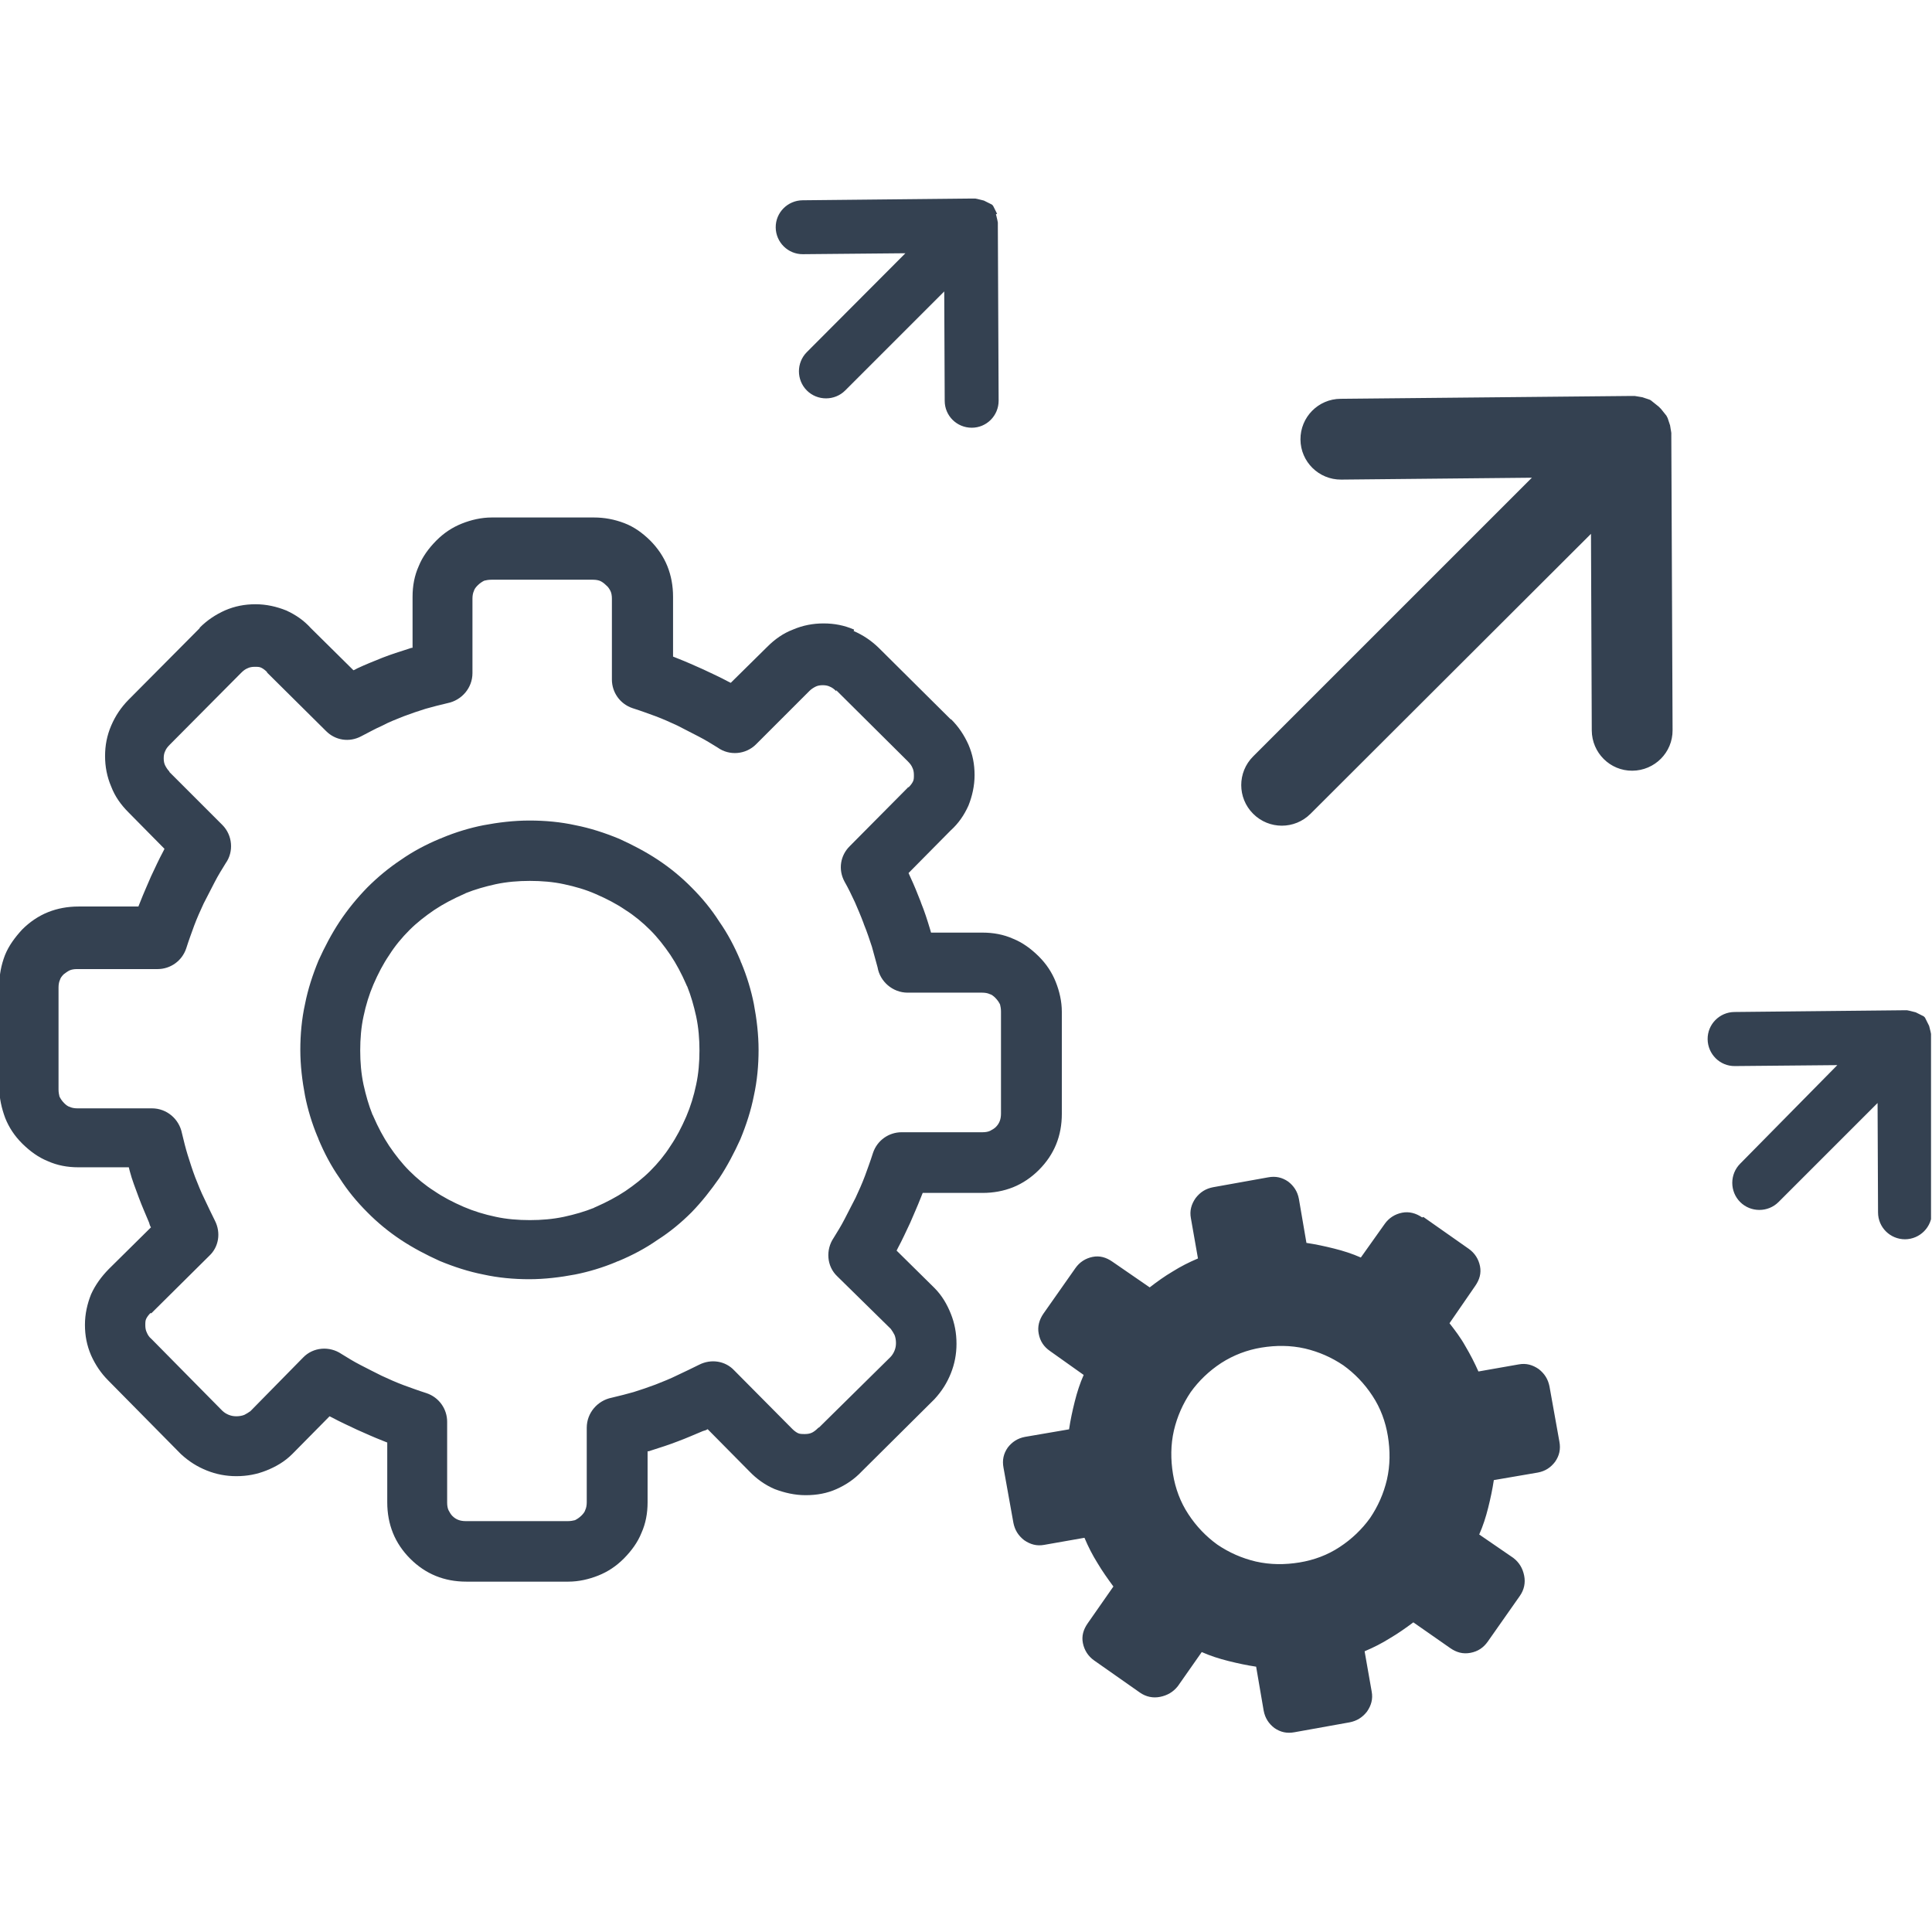 <?xml version="1.0" encoding="UTF-8" standalone="no"?>
<!DOCTYPE svg PUBLIC "-//W3C//DTD SVG 1.1//EN" "http://www.w3.org/Graphics/SVG/1.1/DTD/svg11.dtd">
<svg width="250" height="250" viewBox="0 0 1100 1100" version="1.1" xmlns="http://www.w3.org/2000/svg" xmlns:xlink="http://www.w3.org/1999/xlink" xml:space="preserve" xmlns:serif="http://www.serif.com/" style="fill-rule:evenodd;clip-rule:evenodd;stroke-linejoin:round;stroke-miterlimit:2;">
    <g transform="matrix(1,0,0,1,-5551.41,-1194.04)">
        <g id="auto" transform="matrix(0.828,0,0,0.884,2087.4,1194.04)">
            <rect x="4183.08" y="0" width="1328.34" height="1244.06" style="fill:none;"/>
            <clipPath id="_clip1">
                <rect x="4183.08" y="0" width="1328.34" height="1244.06"/>
            </clipPath>
            <g clip-path="url(#_clip1)">
                <g id="improvement-performance-icon.svg" transform="matrix(10.81,0,0,10.124,4847.25,622.03)">
                    <g transform="matrix(1,0,0,1,-61.44,-48.81)">
                        <clipPath id="_clip2">
                            <rect x="0" y="0" width="122.88" height="97.62"/>
                        </clipPath>
                        <g clip-path="url(#_clip2)">
                            <g>
                                <path d="M90.51,64.82C90.12,64.55 89.68,64.43 89.23,64.52C88.78,64.61 88.4,64.85 88.13,65.23L86.61,67.37C86.07,67.13 85.51,66.95 84.91,66.8C84.31,66.65 83.75,66.53 83.15,66.44L82.67,63.64C82.58,63.16 82.34,62.81 81.99,62.54C81.6,62.27 81.19,62.18 80.71,62.27L77.2,62.9C76.75,62.99 76.4,63.2 76.1,63.59C75.83,63.98 75.71,64.39 75.8,64.87L76.25,67.43C75.68,67.67 75.15,67.94 74.64,68.26C74.13,68.56 73.63,68.92 73.18,69.27L70.8,67.63C70.41,67.36 70,67.24 69.55,67.33C69.1,67.42 68.72,67.66 68.45,68.05L66.42,70.94C66.15,71.33 66.03,71.77 66.12,72.22C66.21,72.7 66.45,73.05 66.84,73.32L68.98,74.84C68.74,75.38 68.56,75.94 68.41,76.54C68.26,77.14 68.14,77.7 68.05,78.3L65.25,78.78C64.77,78.87 64.42,79.11 64.15,79.46C63.88,79.85 63.79,80.26 63.88,80.74L64.51,84.25C64.6,84.7 64.81,85.05 65.19,85.35C65.58,85.62 65.99,85.74 66.47,85.65L69.03,85.2C69.27,85.77 69.54,86.3 69.86,86.81C70.16,87.32 70.52,87.82 70.87,88.3L69.23,90.65C68.96,91.04 68.84,91.45 68.93,91.9C69.02,92.35 69.26,92.73 69.64,93L72.56,95.05C72.95,95.32 73.39,95.41 73.84,95.32C74.29,95.23 74.67,95.02 74.97,94.64L76.49,92.47C77.03,92.71 77.59,92.89 78.19,93.04C78.79,93.19 79.35,93.31 79.95,93.4L80.43,96.2C80.52,96.68 80.76,97.03 81.11,97.3C81.5,97.57 81.91,97.66 82.39,97.57L85.9,96.94C86.35,96.85 86.7,96.64 87,96.26C87.27,95.87 87.39,95.46 87.3,94.98L86.85,92.42C87.42,92.18 87.95,91.91 88.46,91.59C88.97,91.29 89.47,90.94 89.95,90.58L92.3,92.22C92.69,92.49 93.1,92.61 93.58,92.52C94.06,92.43 94.41,92.19 94.68,91.81L96.73,88.89C97,88.5 97.09,88.06 97,87.61C96.91,87.16 96.7,86.78 96.31,86.48L94.14,84.99C94.38,84.45 94.56,83.89 94.71,83.29C94.86,82.69 94.98,82.13 95.07,81.53L97.87,81.05C98.35,80.96 98.7,80.72 98.97,80.36C99.24,79.97 99.33,79.56 99.24,79.08L98.61,75.57C98.52,75.12 98.31,74.77 97.93,74.47C97.54,74.2 97.13,74.08 96.65,74.17L94.09,74.62C93.85,74.08 93.58,73.55 93.26,73.01C92.96,72.47 92.6,72 92.25,71.55L93.89,69.17C94.16,68.78 94.28,68.37 94.19,67.92C94.1,67.47 93.86,67.09 93.48,66.82L90.59,64.79L90.51,64.82ZM116.92,55.13L110.4,55.19C109.45,55.2 108.68,54.43 108.67,53.48C108.66,52.53 109.43,51.76 110.37,51.75L121.1,51.64L121.36,51.64L121.4,51.65L121.41,51.65L121.45,51.66L121.46,51.66L121.5,51.67L121.51,51.67L121.54,51.68L121.55,51.68L121.58,51.69L121.59,51.69L121.62,51.7L121.63,51.7L121.66,51.71L121.67,51.71L121.7,51.72L121.71,51.72L121.74,51.73L121.75,51.73L121.78,51.74L121.79,51.74L121.82,51.75L121.83,51.75L121.86,51.76L121.87,51.76L121.9,51.77L121.91,51.77L121.94,51.79L121.95,51.79L121.98,51.81L121.99,51.81L122.02,51.83L122.03,51.83L122.06,51.85L122.07,51.85L122.1,51.87L122.11,51.87L122.14,51.89L122.15,51.89L122.18,51.91L122.19,51.91L122.22,51.93L122.23,51.93L122.26,51.95L122.27,51.95L122.3,51.97L122.31,51.97L122.34,51.99L122.35,51.99L122.38,52.01L122.39,52.01L122.42,52.03L122.5,52.11L122.5,52.12L122.52,52.15L122.52,52.16L122.54,52.19L122.54,52.2L122.56,52.23L122.56,52.24L122.58,52.27L122.58,52.28L122.6,52.31L122.6,52.32L122.62,52.35L122.62,52.36L122.64,52.39L122.64,52.4L122.66,52.43L122.66,52.44L122.68,52.47L122.68,52.48L122.7,52.51L122.7,52.52L122.72,52.55L122.72,52.56L122.74,52.59L122.74,52.6L122.76,52.63L122.76,52.64L122.77,52.67L122.77,52.68L122.78,52.71L122.78,52.72L122.8,52.78L122.8,52.8L122.81,52.83L122.81,52.84L122.82,52.87L122.82,52.88L122.83,52.91L122.83,52.92L122.84,52.95L122.84,52.96L122.85,52.99L122.85,53L122.86,53.04L122.86,53.05L122.87,53.09L122.87,53.1L122.88,53.14L122.88,53.15L122.89,53.19L122.89,53.39L122.94,64.48C122.94,65.43 122.18,66.2 121.23,66.21C120.28,66.21 119.51,65.45 119.51,64.5L119.48,57.54L113.18,63.84C112.51,64.51 111.41,64.51 110.74,63.84C110.07,63.17 110.07,62.07 110.74,61.4L116.92,55.13ZM57.64,3.48L51.12,3.54C50.17,3.55 49.4,2.78 49.39,1.84C49.38,0.89 50.15,0.12 51.1,0.11L61.83,0L62.09,0L62.13,0.01L62.14,0.01L62.18,0.02L62.19,0.02L62.23,0.03L62.24,0.03L62.27,0.04L62.28,0.04L62.31,0.05L62.32,0.05L62.35,0.06L62.36,0.06L62.39,0.07L62.4,0.07L62.43,0.08L62.44,0.08L62.47,0.09L62.48,0.09L62.51,0.1L62.52,0.1L62.55,0.11L62.56,0.11L62.59,0.12L62.6,0.12L62.63,0.13L62.64,0.13L62.67,0.15L62.68,0.15L62.71,0.17L62.72,0.17L62.75,0.19L62.76,0.19L62.79,0.21L62.8,0.21L62.83,0.23L62.84,0.23L62.87,0.25L62.88,0.25L62.91,0.27L62.92,0.27L62.95,0.29L62.96,0.29L62.99,0.31L63,0.31L63.03,0.33L63.04,0.33L63.07,0.35L63.08,0.35L63.11,0.37L63.12,0.37L63.15,0.39L63.21,0.45L63.21,0.46L63.23,0.48L63.23,0.49L63.25,0.52L63.25,0.53L63.27,0.56L63.27,0.57L63.29,0.6L63.29,0.61L63.31,0.64L63.31,0.65L63.33,0.68L63.33,0.69L63.35,0.72L63.35,0.73L63.37,0.76L63.37,0.77L63.39,0.8L63.39,0.81L63.41,0.84L63.41,0.85L63.43,0.88L63.43,0.89L63.45,0.92L63.45,0.93L63.47,0.96L63.47,0.97L63.4,1L63.4,1.01L63.41,1.04L63.41,1.05L63.42,1.08L63.42,1.09L63.44,1.15L63.44,1.17L63.45,1.2L63.45,1.21L63.46,1.24L63.46,1.25L63.47,1.28L63.47,1.29L63.48,1.32L63.48,1.33L63.49,1.37L63.49,1.38L63.5,1.42L63.5,1.43L63.51,1.47L63.51,1.48L63.52,1.52L63.52,1.77L63.57,12.86C63.57,13.81 62.81,14.58 61.86,14.58C60.91,14.58 60.14,13.82 60.14,12.87L60.11,5.91L53.81,12.21C53.14,12.88 52.04,12.88 51.37,12.21C50.7,11.54 50.7,10.44 51.37,9.77L57.64,3.48ZM97.49,17.76L85.36,17.88C83.94,17.89 82.78,16.75 82.77,15.33C82.76,13.91 83.9,12.75 85.32,12.74L103.75,12.56L104.04,12.56L104.09,12.57L104.1,12.57L104.15,12.58L104.16,12.58L104.21,12.59L104.22,12.59L104.27,12.6L104.28,12.6L104.33,12.61L104.34,12.61L104.39,12.62L104.4,12.62L104.45,12.63L104.46,12.63L104.51,12.64L104.52,12.64L104.57,12.66L104.58,12.66L104.63,12.68L104.64,12.68L104.69,12.7L104.7,12.7L104.75,12.72L104.76,12.72L104.81,12.74L104.82,12.74L104.87,12.76L104.88,12.76L104.93,12.78L104.94,12.78L104.99,12.8L105,12.81L105.05,12.83L105.06,12.84L105.1,12.87L105.11,12.88L105.15,12.91L105.16,12.92L105.2,12.95L105.21,12.96L105.25,12.99L105.26,13L105.3,13.03L105.31,13.04L105.35,13.07L105.36,13.08L105.4,13.11L105.41,13.12L105.45,13.15L105.46,13.16L105.5,13.19L105.51,13.2L105.55,13.23L105.71,13.39L105.74,13.43L105.75,13.44L105.78,13.48L105.79,13.49L105.82,13.53L105.83,13.54L105.86,13.58L105.87,13.59L105.9,13.63L105.91,13.64L105.94,13.68L105.95,13.69L105.98,13.73L105.99,13.74L106.02,13.78L106.03,13.79L106.06,13.83L106.06,13.84L106.09,13.89L106.09,13.9L106.12,13.95L106.14,14L106.14,14.01L106.16,14.06L106.16,14.07L106.18,14.12L106.18,14.13L106.2,14.18L106.2,14.19L106.22,14.24L106.22,14.25L106.24,14.3L106.24,14.31L106.26,14.36L106.26,14.37L106.28,14.42L106.28,14.43L106.29,14.48L106.29,14.49L106.3,14.54L106.3,14.55L106.31,14.6L106.31,14.61L106.32,14.67L106.33,14.72L106.33,14.73L106.34,14.78L106.34,14.79L106.35,14.84L106.35,14.85L106.36,14.91L106.36,15.13L106.44,33.82C106.45,35.24 105.3,36.39 103.88,36.4C102.46,36.41 101.31,35.26 101.3,33.84L101.25,21.33L83.41,39.14C82.4,40.15 80.77,40.15 79.76,39.14C78.75,38.13 78.75,36.5 79.76,35.49L97.49,17.76ZM80.29,73.1C81.21,72.95 82.14,72.95 83.06,73.16C83.95,73.37 84.76,73.73 85.5,74.23C86.21,74.74 86.84,75.39 87.35,76.17C87.86,76.94 88.18,77.81 88.33,78.73C88.48,79.65 88.48,80.58 88.27,81.5C88.06,82.39 87.7,83.2 87.2,83.94C86.69,84.65 86.04,85.28 85.26,85.79C84.49,86.3 83.62,86.62 82.7,86.77C81.78,86.92 80.85,86.92 79.93,86.71C79.04,86.5 78.23,86.14 77.49,85.64C76.78,85.13 76.15,84.48 75.64,83.7C75.13,82.93 74.81,82.06 74.66,81.14C74.51,80.22 74.51,79.29 74.72,78.37C74.93,77.48 75.29,76.67 75.79,75.93C76.3,75.22 76.95,74.59 77.73,74.08C78.51,73.58 79.37,73.25 80.29,73.1ZM53.25,31.35C53.1,31.2 52.98,31.11 52.83,31.05C52.71,30.99 52.56,30.96 52.38,30.96C52.2,30.96 52.05,30.99 51.93,31.05C51.81,31.11 51.66,31.2 51.54,31.32L48.14,34.72C47.48,35.38 46.44,35.46 45.7,34.93C45.31,34.69 44.93,34.45 44.48,34.22C44,33.98 43.56,33.74 43.14,33.53C42.69,33.32 42.22,33.11 41.74,32.93C41.32,32.78 40.85,32.6 40.28,32.42C39.48,32.15 38.97,31.41 38.97,30.6L38.97,25.45C38.97,25.27 38.94,25.09 38.88,24.97C38.82,24.85 38.73,24.7 38.61,24.61C38.49,24.49 38.37,24.4 38.25,24.34C38.13,24.28 37.95,24.25 37.77,24.25L31.3,24.25C31.12,24.25 30.97,24.28 30.85,24.31C30.73,24.37 30.58,24.46 30.43,24.61C30.31,24.73 30.22,24.85 30.19,24.97C30.13,25.09 30.1,25.27 30.1,25.45L30.1,30.19C30.1,31.14 29.41,31.92 28.52,32.1C28.01,32.22 27.54,32.34 27.12,32.46C26.64,32.61 26.2,32.76 25.72,32.94C25.27,33.12 24.8,33.3 24.35,33.54C23.87,33.75 23.46,33.99 23.04,34.2C22.27,34.62 21.37,34.47 20.78,33.87L17.06,30.18C17.03,30.15 17.03,30.15 17.03,30.12C16.91,30 16.79,29.91 16.67,29.85C16.55,29.79 16.43,29.79 16.25,29.79C16.07,29.79 15.92,29.82 15.8,29.88C15.65,29.94 15.53,30.03 15.38,30.18L10.85,34.74C10.7,34.89 10.61,35.01 10.55,35.16C10.49,35.28 10.46,35.43 10.46,35.61C10.46,35.79 10.49,35.94 10.55,36.06C10.61,36.18 10.7,36.33 10.82,36.45L10.82,36.48L14.19,39.85C14.84,40.5 14.93,41.55 14.4,42.29C14.16,42.68 13.92,43.06 13.69,43.51C13.45,43.99 13.21,44.43 13,44.85C12.79,45.3 12.58,45.77 12.4,46.25C12.25,46.67 12.07,47.14 11.89,47.71C11.62,48.51 10.88,49.02 10.07,49.02L4.94,49.02C4.76,49.02 4.58,49.05 4.46,49.11C4.34,49.17 4.22,49.26 4.1,49.35C3.98,49.47 3.89,49.59 3.86,49.71C3.8,49.83 3.77,50.01 3.77,50.19L3.77,56.68C3.77,56.86 3.8,57.01 3.83,57.13C3.89,57.25 3.98,57.4 4.13,57.55C4.25,57.67 4.37,57.76 4.49,57.79C4.61,57.85 4.79,57.88 4.97,57.88L9.71,57.88C10.66,57.88 11.44,58.56 11.62,59.46C11.74,59.97 11.86,60.44 11.98,60.83C12.13,61.31 12.28,61.78 12.46,62.26C12.64,62.71 12.82,63.18 13.06,63.66C13.3,64.17 13.51,64.61 13.72,65.03C14.11,65.8 13.96,66.7 13.36,67.26L9.67,70.92L9.62,70.9C9.5,71.02 9.41,71.14 9.35,71.26C9.29,71.38 9.29,71.5 9.29,71.68C9.29,71.86 9.32,72.01 9.38,72.13C9.44,72.28 9.53,72.43 9.68,72.55L14.18,77.11C14.3,77.23 14.45,77.32 14.6,77.38C14.75,77.44 14.9,77.47 15.08,77.47C15.26,77.47 15.44,77.44 15.59,77.38C15.71,77.32 15.86,77.23 15.98,77.14L19.32,73.74C19.98,73.05 21.02,73 21.76,73.5C22.15,73.74 22.53,73.98 22.98,74.21C23.46,74.45 23.9,74.69 24.32,74.89C24.77,75.1 25.24,75.31 25.72,75.49C26.14,75.64 26.61,75.82 27.18,76C27.98,76.27 28.49,77.01 28.49,77.82L28.49,82.97C28.49,83.15 28.52,83.33 28.58,83.45C28.64,83.57 28.73,83.72 28.82,83.81C29.06,84.05 29.33,84.14 29.68,84.14L36.17,84.14C36.35,84.14 36.5,84.11 36.62,84.08C36.74,84.02 36.89,83.93 37.04,83.78C37.16,83.66 37.25,83.54 37.28,83.42C37.34,83.3 37.37,83.12 37.37,82.94L37.37,78.2C37.37,77.25 38.06,76.47 38.95,76.29C39.46,76.17 39.93,76.05 40.35,75.93C40.83,75.78 41.27,75.63 41.75,75.45C42.2,75.27 42.67,75.09 43.15,74.85C43.66,74.61 44.1,74.4 44.52,74.19C45.29,73.8 46.19,73.95 46.75,74.55L50.41,78.24L50.44,78.27C50.56,78.39 50.68,78.48 50.8,78.54C50.92,78.6 51.07,78.6 51.25,78.6C51.43,78.6 51.58,78.57 51.7,78.51C51.82,78.45 51.94,78.36 52.06,78.24C52.09,78.21 52.12,78.18 52.15,78.18L56.68,73.71C56.8,73.59 56.89,73.44 56.95,73.29C57.01,73.14 57.04,72.99 57.04,72.81C57.04,72.63 57.01,72.45 56.95,72.3C56.89,72.18 56.8,72.03 56.71,71.91L53.31,68.57C52.62,67.92 52.57,66.87 53.07,66.13C53.31,65.74 53.55,65.36 53.78,64.91C54.02,64.43 54.26,63.99 54.47,63.57C54.68,63.12 54.89,62.65 55.07,62.17C55.22,61.75 55.4,61.28 55.58,60.71C55.85,59.91 56.59,59.4 57.4,59.4L62.55,59.4C62.73,59.4 62.91,59.37 63.03,59.31C63.15,59.25 63.3,59.16 63.39,59.07C63.63,58.83 63.72,58.56 63.72,58.21L63.72,51.72C63.72,51.54 63.69,51.39 63.66,51.27C63.6,51.15 63.51,51 63.36,50.85C63.24,50.73 63.12,50.64 63,50.61C62.88,50.55 62.7,50.52 62.52,50.52L57.78,50.52C56.83,50.52 56.02,49.81 55.87,48.91C55.75,48.49 55.63,48.05 55.51,47.6C55.36,47.15 55.21,46.68 55,46.17C55,46.14 54.97,46.11 54.97,46.08C54.79,45.6 54.61,45.19 54.43,44.77C54.22,44.32 54.01,43.88 53.77,43.46C53.35,42.69 53.5,41.79 54.1,41.2L57.79,37.48C57.79,37.45 57.82,37.45 57.85,37.45C57.97,37.33 58.06,37.21 58.12,37.09C58.18,36.97 58.18,36.85 58.18,36.67C58.18,36.49 58.15,36.34 58.09,36.22C58.03,36.07 57.94,35.95 57.79,35.8L53.23,31.27L53.25,31.35ZM54.32,27.5C54.95,27.77 55.48,28.13 55.96,28.6L60.52,33.13L60.55,33.13C61.03,33.61 61.38,34.14 61.65,34.74C61.92,35.37 62.04,35.99 62.04,36.68C62.04,37.36 61.89,38.02 61.65,38.62C61.38,39.22 61.02,39.75 60.52,40.2L57.84,42.91C57.87,43 57.93,43.09 57.96,43.18C58.2,43.69 58.41,44.22 58.61,44.73C58.61,44.76 58.64,44.79 58.64,44.82C58.85,45.33 59.03,45.89 59.21,46.49L59.27,46.7L62.55,46.7C63.23,46.7 63.89,46.82 64.49,47.09C65.09,47.33 65.62,47.72 66.1,48.19L66.13,48.22C66.61,48.7 66.96,49.23 67.2,49.83C67.44,50.43 67.59,51.08 67.59,51.74L67.59,58.23C67.59,59.63 67.11,60.82 66.13,61.8C65.65,62.28 65.09,62.66 64.49,62.9C63.89,63.14 63.24,63.26 62.55,63.26L58.74,63.26C58.71,63.35 58.65,63.47 58.62,63.56C58.41,64.1 58.17,64.63 57.94,65.17C57.67,65.74 57.43,66.27 57.17,66.75L57.08,66.93L59.4,69.22L59.49,69.31C59.97,69.79 60.29,70.35 60.53,70.95C60.77,71.55 60.89,72.17 60.89,72.86C60.89,73.52 60.77,74.14 60.53,74.74C60.29,75.34 59.96,75.87 59.49,76.38L59.43,76.44L54.87,80.97C54.39,81.48 53.86,81.83 53.26,82.1C52.66,82.37 52.01,82.49 51.29,82.49C50.61,82.49 49.95,82.34 49.32,82.1C48.69,81.83 48.16,81.44 47.71,80.97L45.06,78.29C44.97,78.35 44.88,78.38 44.76,78.41C44.25,78.62 43.72,78.86 43.15,79.07C42.61,79.28 42.05,79.46 41.48,79.64C41.39,79.67 41.33,79.7 41.24,79.7L41.24,82.95C41.24,83.63 41.12,84.29 40.85,84.89C40.61,85.49 40.22,86.02 39.75,86.5L39.72,86.53C39.24,87.01 38.71,87.36 38.11,87.6C37.51,87.84 36.86,87.99 36.2,87.99L29.71,87.99C28.31,87.99 27.12,87.51 26.14,86.53C25.66,86.05 25.28,85.49 25.04,84.89C24.8,84.29 24.68,83.64 24.68,82.95L24.68,79.14C24.59,79.11 24.47,79.05 24.38,79.02C23.84,78.81 23.31,78.57 22.77,78.33C22.2,78.06 21.67,77.82 21.19,77.56L21.01,77.47L18.72,79.79L18.63,79.88C18.15,80.36 17.59,80.68 16.99,80.92C16.39,81.16 15.77,81.28 15.08,81.28C14.42,81.28 13.8,81.16 13.2,80.92C12.6,80.68 12.07,80.35 11.56,79.88L11.5,79.82L6.94,75.2C6.46,74.72 6.11,74.19 5.84,73.59C5.57,72.96 5.45,72.34 5.45,71.65C5.45,70.96 5.6,70.31 5.84,69.71C6.11,69.11 6.5,68.58 6.97,68.1L9.65,65.45C9.59,65.36 9.56,65.27 9.53,65.15C9.32,64.64 9.08,64.11 8.87,63.54C8.66,62.97 8.45,62.44 8.3,61.87L8.24,61.63L5.03,61.63C4.34,61.63 3.69,61.51 3.09,61.24C2.49,61 1.96,60.61 1.48,60.14L1.45,60.11C0.97,59.63 0.62,59.1 0.38,58.5C0.15,57.88 0,57.23 0,56.57L0,50.08C0,49.4 0.12,48.77 0.36,48.14C0.6,47.54 0.99,47.01 1.46,46.5C1.94,46.02 2.5,45.64 3.1,45.4C3.7,45.16 4.35,45.04 5.04,45.04L8.85,45.04C8.88,44.95 8.94,44.83 8.97,44.74C9.18,44.2 9.42,43.67 9.65,43.13C9.92,42.56 10.16,42.03 10.42,41.55L10.51,41.37L8.22,39.05C7.74,38.57 7.36,38.04 7.12,37.41C6.85,36.78 6.73,36.13 6.73,35.47C6.73,34.79 6.85,34.16 7.12,33.53C7.39,32.9 7.75,32.37 8.22,31.89L12.75,27.33L12.75,27.3C13.23,26.82 13.76,26.47 14.36,26.2C14.99,25.93 15.61,25.81 16.3,25.81C16.99,25.81 17.64,25.96 18.24,26.2C18.84,26.47 19.37,26.83 19.82,27.33L22.53,30.01C22.62,29.98 22.71,29.92 22.77,29.89C23.28,29.65 23.81,29.44 24.38,29.21C24.92,29 25.48,28.82 26.05,28.64C26.14,28.61 26.2,28.58 26.29,28.58L26.29,25.33C26.29,24.64 26.41,23.99 26.68,23.39C26.92,22.79 27.31,22.26 27.78,21.78L27.81,21.75C28.29,21.27 28.82,20.92 29.42,20.68C30.02,20.44 30.67,20.29 31.33,20.29L37.82,20.29C38.5,20.29 39.13,20.41 39.76,20.65C40.39,20.89 40.92,21.28 41.4,21.75C41.88,22.23 42.26,22.79 42.5,23.39C42.74,23.99 42.86,24.64 42.86,25.33L42.86,29.14C42.95,29.17 43.07,29.23 43.16,29.26C43.7,29.47 44.23,29.71 44.77,29.95C45.34,30.22 45.87,30.46 46.35,30.72L46.53,30.81L48.85,28.52C49.33,28.04 49.86,27.66 50.49,27.42C51.12,27.15 51.77,27.03 52.43,27.03C53.12,27.03 53.74,27.15 54.37,27.42L54.37,27.5L54.32,27.5ZM33.74,39.57C34.72,39.57 35.71,39.66 36.66,39.87C37.58,40.05 38.51,40.35 39.43,40.73C40.29,41.12 41.13,41.56 41.9,42.07C42.67,42.58 43.39,43.17 44.04,43.83C44.7,44.49 45.29,45.2 45.8,46C46.34,46.77 46.78,47.61 47.14,48.47C47.17,48.53 47.17,48.59 47.2,48.62C47.56,49.48 47.83,50.38 48,51.24C48.18,52.19 48.3,53.18 48.3,54.16C48.3,55.14 48.21,56.13 48,57.08C47.82,58 47.52,58.93 47.14,59.85C46.75,60.71 46.31,61.55 45.8,62.32C45.26,63.09 44.7,63.81 44.04,64.49C43.38,65.15 42.67,65.74 41.87,66.25C41.1,66.79 40.26,67.23 39.4,67.59C39.34,67.62 39.28,67.62 39.25,67.65C38.39,68.01 37.49,68.28 36.63,68.45C35.68,68.63 34.69,68.75 33.71,68.75C32.73,68.75 31.74,68.66 30.79,68.45C29.87,68.27 28.94,67.97 28.02,67.59C27.16,67.2 26.32,66.76 25.55,66.25C24.78,65.74 24.06,65.15 23.41,64.49C22.75,63.83 22.16,63.12 21.65,62.32C21.11,61.55 20.67,60.71 20.31,59.85C20.28,59.79 20.28,59.73 20.25,59.7C19.89,58.84 19.62,57.94 19.45,57.08C19.27,56.13 19.15,55.14 19.15,54.16C19.15,53.18 19.24,52.19 19.45,51.24C19.63,50.32 19.93,49.39 20.31,48.47C20.7,47.61 21.14,46.77 21.65,46C22.16,45.23 22.75,44.51 23.41,43.83C24.06,43.18 24.78,42.58 25.55,42.07C26.32,41.53 27.16,41.09 28.02,40.73C28.08,40.7 28.14,40.7 28.17,40.67C29.03,40.31 29.93,40.04 30.79,39.87C31.74,39.69 32.73,39.57 33.71,39.57L33.74,39.57ZM35.92,43.62C35.24,43.47 34.49,43.41 33.75,43.41C33.01,43.41 32.29,43.47 31.58,43.62C30.9,43.77 30.27,43.95 29.67,44.19C29.64,44.22 29.61,44.22 29.55,44.25C28.87,44.55 28.24,44.88 27.67,45.26C27.1,45.65 26.57,46.06 26.09,46.54C25.61,47.02 25.17,47.55 24.81,48.12C24.42,48.69 24.1,49.31 23.8,50C23.53,50.63 23.32,51.31 23.17,52.03C23.02,52.71 22.96,53.46 22.96,54.2C22.96,54.94 23.02,55.66 23.17,56.37C23.32,57.05 23.5,57.68 23.74,58.28C23.77,58.31 23.77,58.34 23.8,58.4C24.1,59.09 24.43,59.71 24.81,60.28C25.2,60.85 25.61,61.38 26.09,61.86C26.57,62.34 27.1,62.78 27.67,63.14C28.24,63.53 28.86,63.85 29.55,64.15C30.18,64.42 30.86,64.63 31.58,64.78C32.26,64.93 33.01,64.99 33.75,64.99C34.49,64.99 35.21,64.93 35.92,64.78C36.61,64.63 37.23,64.45 37.83,64.21C37.86,64.18 37.89,64.18 37.95,64.15C38.63,63.85 39.26,63.52 39.83,63.14C40.4,62.75 40.93,62.34 41.41,61.86C41.89,61.38 42.33,60.85 42.69,60.28C43.08,59.71 43.4,59.09 43.7,58.4C43.97,57.77 44.18,57.09 44.33,56.37C44.48,55.68 44.54,54.94 44.54,54.2C44.54,53.46 44.48,52.74 44.33,52.03C44.18,51.35 44,50.72 43.76,50.12C43.73,50.09 43.73,50.06 43.7,50C43.4,49.31 43.07,48.69 42.69,48.12C42.3,47.55 41.89,47.02 41.41,46.54C40.93,46.06 40.4,45.62 39.83,45.26C39.26,44.87 38.64,44.55 37.95,44.25C37.32,43.97 36.63,43.77 35.92,43.62Z" style="fill:rgb(52,65,81);fill-rule:nonzero;"/>
                            </g>
                        </g>
                    </g>
                </g>
            </g>
        </g>
    </g>
</svg>
